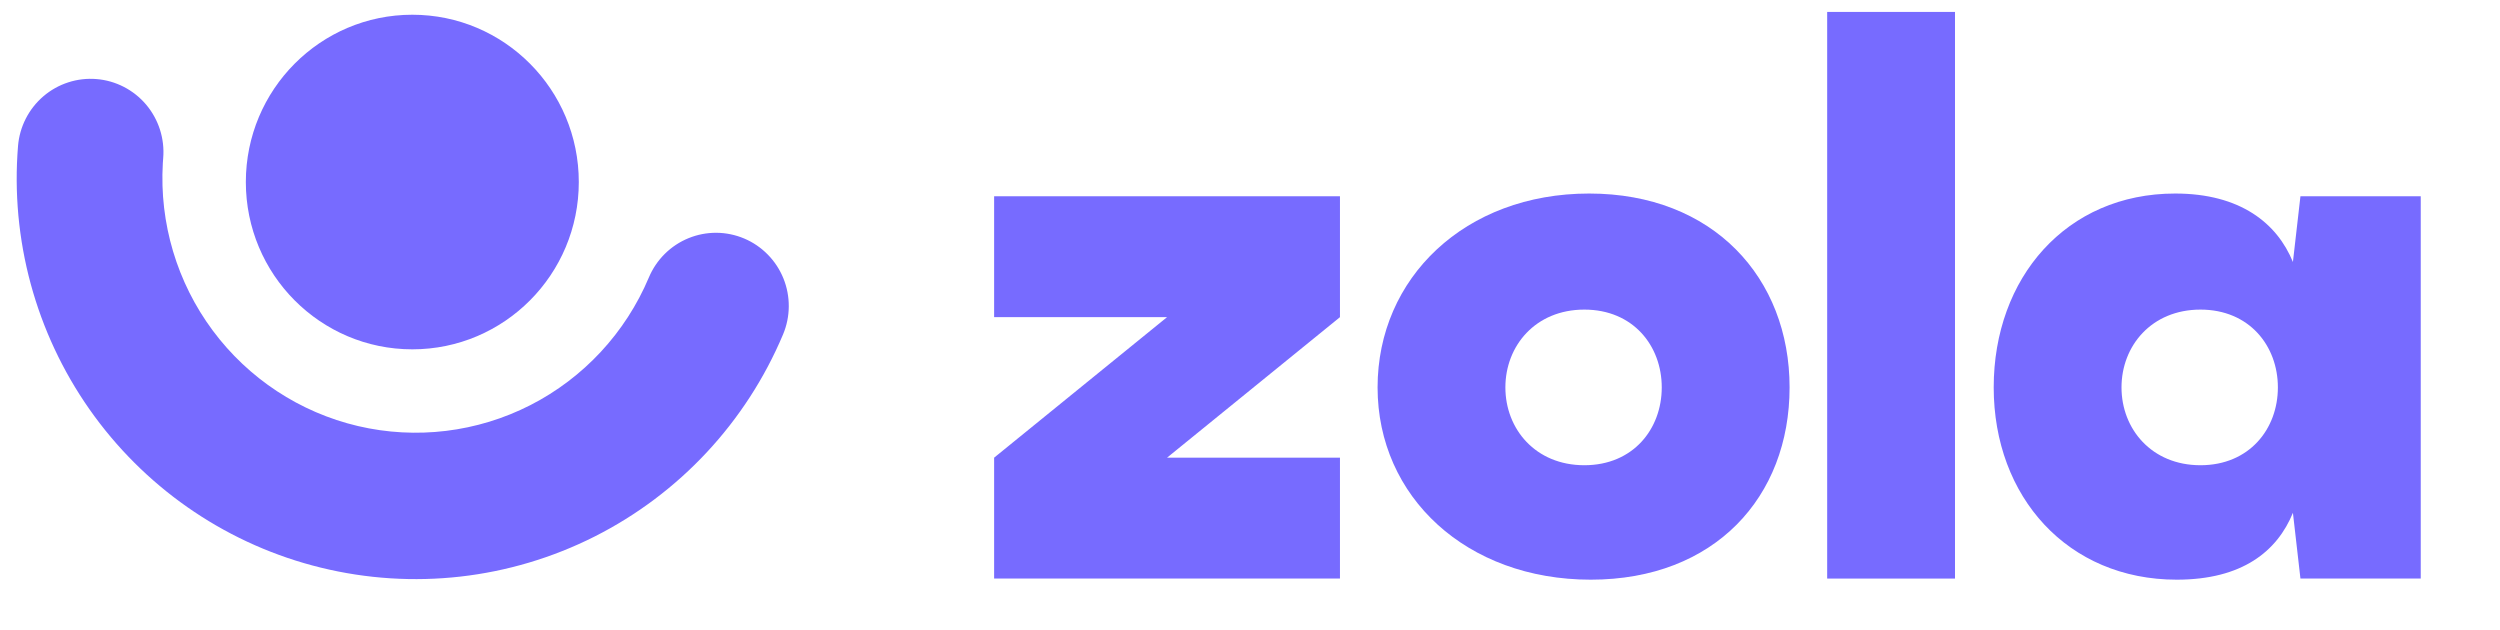 <svg width="131" height="33" viewBox="0 0 131 33" fill="none" xmlns="http://www.w3.org/2000/svg">
<path d="M16.807 29.743C12.054 28.578 7.858 25.772 4.953 21.816C2.048 17.859 0.618 13.003 0.913 8.095C0.922 7.949 0.932 7.803 0.944 7.657C0.984 7.155 1.122 6.665 1.351 6.217C1.58 5.768 1.894 5.37 2.276 5.043C2.658 4.717 3.1 4.469 3.578 4.315C4.055 4.16 4.558 4.102 5.057 4.143C5.557 4.183 6.044 4.323 6.49 4.553C6.936 4.783 7.333 5.099 7.658 5.483C7.982 5.867 8.228 6.312 8.382 6.792C8.535 7.271 8.593 7.777 8.552 8.279C8.544 8.372 8.538 8.465 8.532 8.558C8.349 11.695 9.274 14.797 11.145 17.316C13.016 19.835 15.712 21.609 18.758 22.325C21.803 23.04 25.003 22.652 27.791 21.229C30.58 19.805 32.778 17.437 33.999 14.543C34.194 14.079 34.477 13.658 34.834 13.304C35.191 12.95 35.613 12.671 36.077 12.481C36.542 12.291 37.038 12.195 37.54 12.198C38.041 12.201 38.537 12.304 38.998 12.499C39.46 12.695 39.879 12.98 40.231 13.339C40.584 13.697 40.862 14.122 41.051 14.588C41.24 15.055 41.335 15.554 41.332 16.058C41.329 16.561 41.227 17.06 41.032 17.524C39.097 22.12 35.596 25.875 31.158 28.114C26.719 30.353 21.631 30.93 16.807 29.743L16.807 29.743Z" fill="#776BFF"/>
<path d="M21.606 18.305C26.424 18.305 30.329 14.38 30.329 9.539C30.329 4.697 26.424 0.772 21.606 0.772C16.788 0.772 12.882 4.697 12.882 9.539C12.882 14.38 16.788 18.305 21.606 18.305Z" fill="#776BFF"/>
<path d="M70.214 16.619L61.153 23.982H70.214V30.316H52.092V23.982L61.153 16.619H52.092V10.284H70.214V16.619Z" fill="#776BFF"/>
<path d="M72.185 20.3C72.185 14.56 76.77 10.141 83.27 10.141C89.77 10.141 93.774 14.56 93.774 20.3C93.774 26.041 89.854 30.375 83.354 30.375C76.853 30.375 72.185 26.041 72.185 20.3ZM87.076 20.3C87.076 18.123 85.579 16.223 83.019 16.223C80.458 16.223 78.882 18.123 78.882 20.3C78.882 22.478 80.458 24.378 83.019 24.378C85.579 24.378 87.076 22.478 87.076 20.3Z" fill="#776BFF"/>
<path d="M102.442 30.317H95.744V0.625H102.442V30.317Z" fill="#776BFF"/>
<path d="M113.979 10.141C117.407 10.141 119.322 11.709 120.149 13.728L120.543 10.284H126.847V30.316H120.543L120.149 26.872C119.322 28.891 117.49 30.375 114.063 30.375C108.351 30.375 104.47 26.041 104.47 20.3C104.47 14.56 108.267 10.141 113.979 10.141ZM115.304 24.378C117.864 24.378 119.361 22.478 119.361 20.3C119.361 18.123 117.864 16.223 115.304 16.223C112.743 16.223 111.167 18.123 111.167 20.3C111.167 22.478 112.743 24.378 115.304 24.378H115.304Z" fill="#776BFF"/>
</svg>
